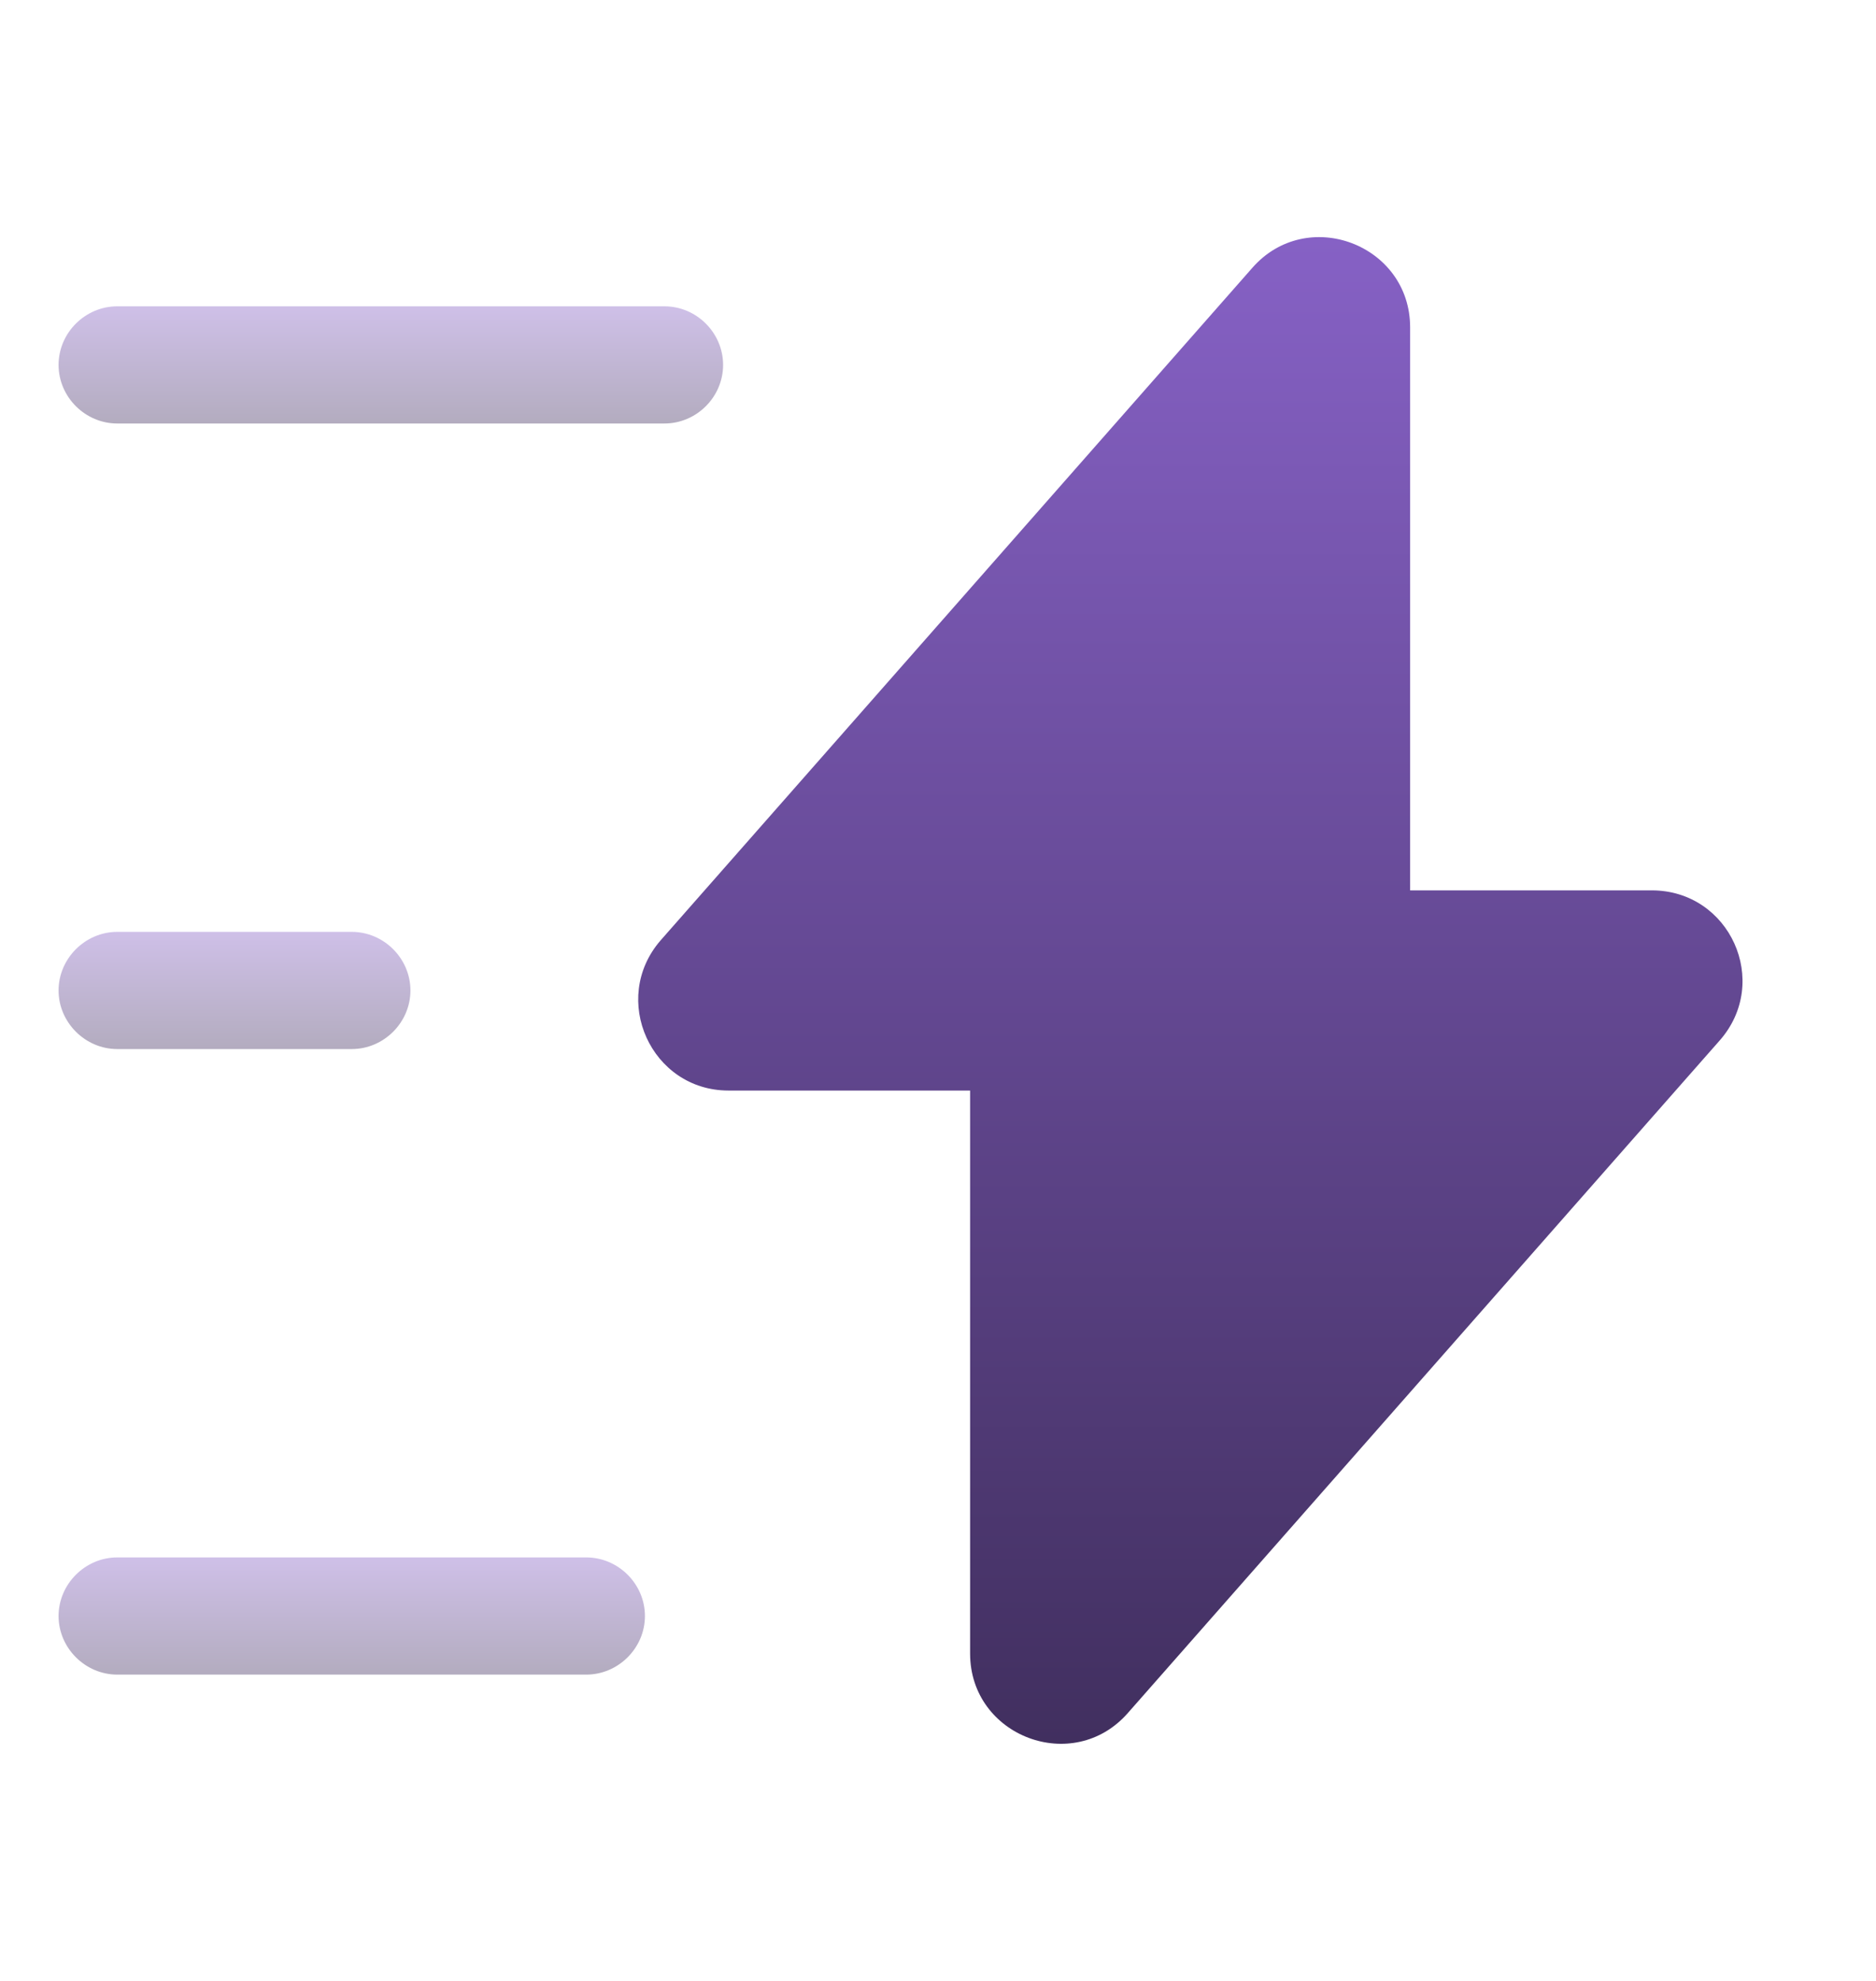 <svg xmlns="http://www.w3.org/2000/svg" width="18" height="19" viewBox="0 0 18 19" fill="none">
  <path d="M6.99 10.46H9.308V15.86C9.308 16.655 10.297 17.03 10.822 16.43L16.5 9.98C16.995 9.418 16.598 8.54 15.848 8.54H13.53V3.14C13.53 2.345 12.54 1.97 12.015 2.57L6.338 9.02C5.85 9.583 6.248 10.46 6.99 10.46Z" fill="url(#paint0_linear_5140_934)"/>
  <path opacity="0.4" d="M6.375 4.062H1.125C0.818 4.062 0.562 3.808 0.562 3.5C0.562 3.192 0.818 2.938 1.125 2.938H6.375C6.683 2.938 6.938 3.192 6.938 3.5C6.938 3.808 6.683 4.062 6.375 4.062Z" fill="url(#paint1_linear_5140_934)"/>
  <path opacity="0.4" d="M5.625 16.062H1.125C0.818 16.062 0.562 15.807 0.562 15.5C0.562 15.193 0.818 14.938 1.125 14.938H5.625C5.933 14.938 6.188 15.193 6.188 15.5C6.188 15.807 5.933 16.062 5.625 16.062Z" fill="url(#paint2_linear_5140_934)"/>
  <path opacity="0.4" d="M3.375 10.062H1.125C0.818 10.062 0.562 9.807 0.562 9.5C0.562 9.193 0.818 8.938 1.125 8.938H3.375C3.683 8.938 3.938 9.193 3.938 9.5C3.938 9.807 3.683 10.062 3.375 10.062Z" fill="url(#paint3_linear_5140_934)"/>
  <defs>
    <linearGradient id="paint0_linear_5140_934" x1="11.421" y1="2.274" x2="11.421" y2="16.726" gradientUnits="userSpaceOnUse">
      <stop stop-color="#8661C5"/>
      <stop offset="1" stop-color="#412F5F"/>
    </linearGradient>
    <linearGradient id="paint1_linear_5140_934" x1="3.75" y1="2.938" x2="3.75" y2="4.062" gradientUnits="userSpaceOnUse">
      <stop stop-color="#8661C5"/>
      <stop offset="1" stop-color="#412F5F"/>
    </linearGradient>
    <linearGradient id="paint2_linear_5140_934" x1="3.375" y1="14.938" x2="3.375" y2="16.062" gradientUnits="userSpaceOnUse">
      <stop stop-color="#8661C5"/>
      <stop offset="1" stop-color="#412F5F"/>
    </linearGradient>
    <linearGradient id="paint3_linear_5140_934" x1="2.25" y1="8.938" x2="2.25" y2="10.062" gradientUnits="userSpaceOnUse">
      <stop stop-color="#8661C5"/>
      <stop offset="1" stop-color="#412F5F"/>
    </linearGradient>
  </defs>
</svg>